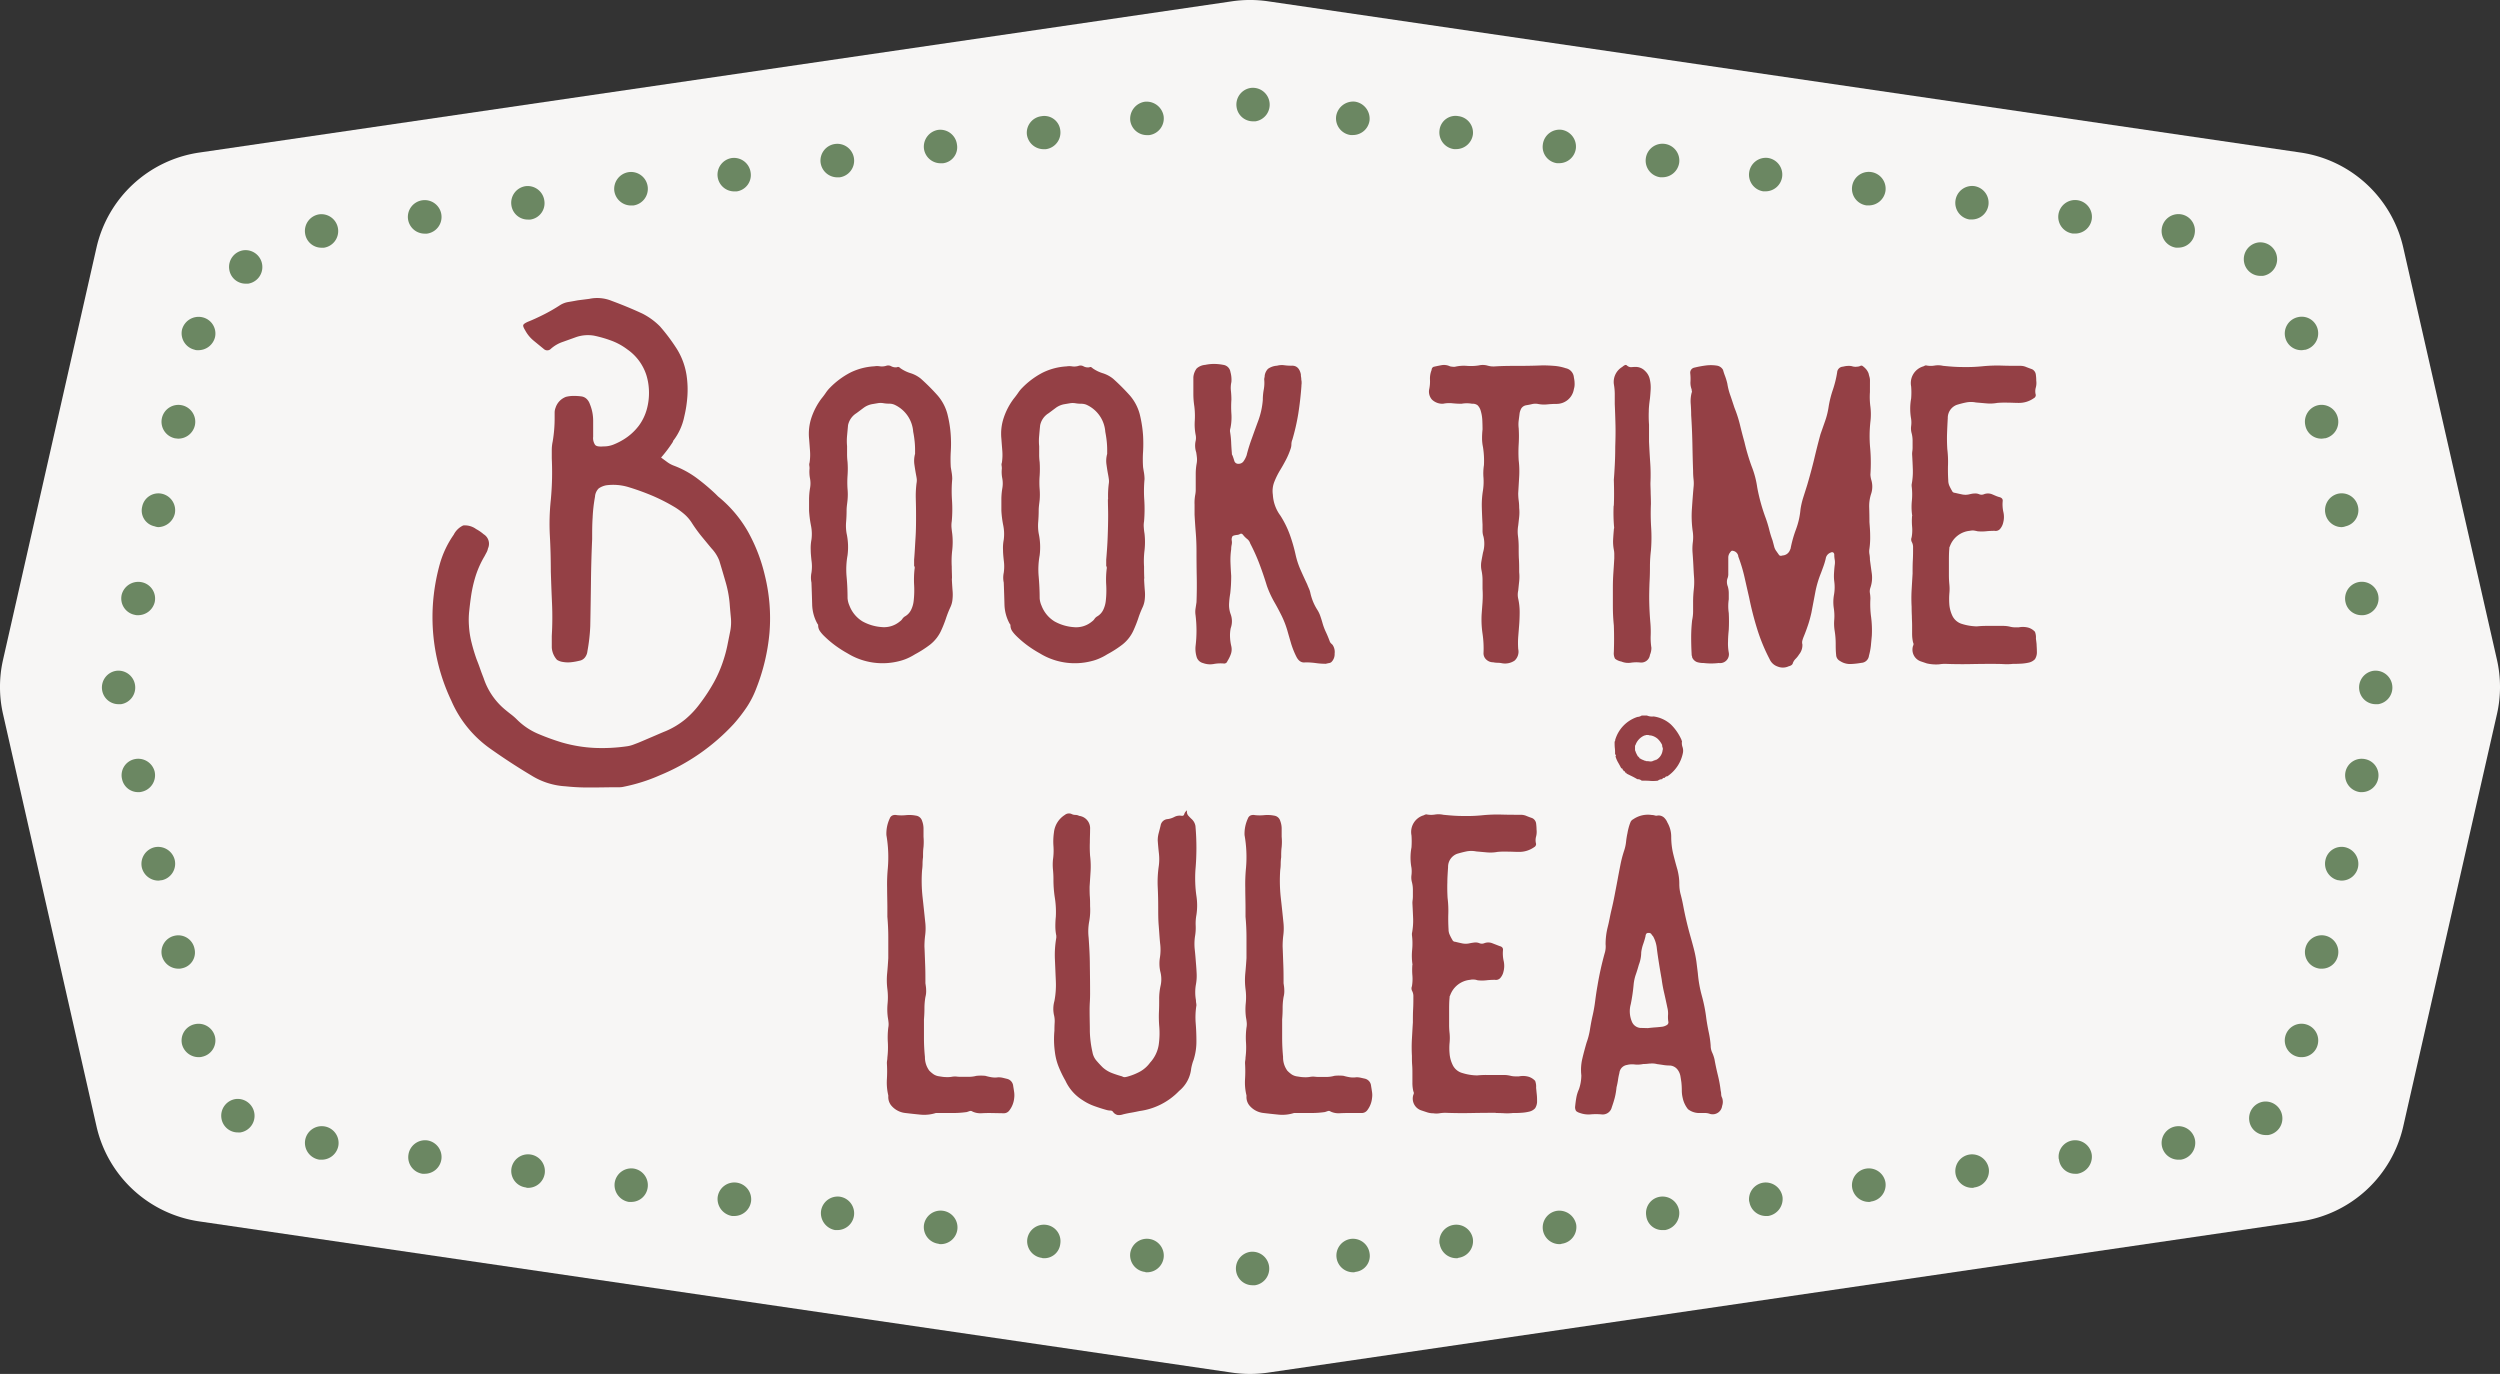 <svg xmlns="http://www.w3.org/2000/svg" width="62.167" height="34.165" viewBox="0 0 62.167 34.165"><rect x="0" y="0" width="62.167" height="34.165" fill="#333333" stroke="none"/><g id="Layer_2" data-name="Layer 2"><g id="Lager_1" data-name="Lager 1"><path d="M30.638.032,4.96,3.793A3.077,3.077,0,0,0,2.4,6.155L.077,16.4a3.049,3.049,0,0,0,0,1.364L2.4,28.01A3.077,3.077,0,0,0,4.96,30.373l25.678,3.76a3.093,3.093,0,0,0,.891,0l25.677-3.76a3.077,3.077,0,0,0,2.555-2.363L62.09,17.764a3.049,3.049,0,0,0,0-1.364L59.761,6.155a3.077,3.077,0,0,0-2.555-2.362L31.529.032A3.093,3.093,0,0,0,30.638.032Z" fill="#f7f6f5"></path><path d="M3.346,15.288a.415.415,0,0,1-.32-.5h0a.426.426,0,0,1,.5-.31h0a.415.415,0,0,1,.32.5h0a.426.426,0,0,1-.41.32h0A.277.277,0,0,1,3.346,15.288Zm.5-2.2a.4.4,0,0,1-.31-.49h0a.41.41,0,0,1,.49-.32h0a.42.42,0,0,1,.32.5h0a.436.436,0,0,1-.41.33h0A.292.292,0,0,1,3.846,13.088Zm.5-2.19a.42.42,0,0,1-.32-.5h0a.42.42,0,0,1,.5-.32h0a.42.42,0,0,1,.32.5h0a.425.425,0,0,1-.41.33h0C4.406,10.908,4.376,10.9,4.346,10.9Zm.5-2.2a.42.42,0,0,1-.32-.5h0a.426.426,0,0,1,.5-.31h0a.415.415,0,0,1,.32.5h0a.426.426,0,0,1-.41.32h0A.277.277,0,0,1,4.846,8.7Z" fill="#6b8762"></path><path d="M4.526,25.968a.415.415,0,0,1,.32-.5h0a.421.421,0,0,1,.5.31h0a.415.415,0,0,1-.32.5h0a.277.277,0,0,1-.09.01h0A.426.426,0,0,1,4.526,25.968Zm-.5-2.2a.415.415,0,0,1,.32-.5h0a.41.41,0,0,1,.49.32h0a.4.4,0,0,1-.31.49h0a.277.277,0,0,1-.09.01h0A.426.426,0,0,1,4.026,23.768Zm-.5-2.2a.425.425,0,0,1,.32-.5h0a.425.425,0,0,1,.5.32h0a.42.42,0,0,1-.32.5h0c-.03,0-.06.01-.09.01h0A.425.425,0,0,1,3.526,21.568Zm-.49-2.19a.409.409,0,0,1,.31-.5h0a.421.421,0,0,1,.5.31h0a.42.42,0,0,1-.32.5h0a.277.277,0,0,1-.09.01h0A.407.407,0,0,1,3.036,19.378Z" fill="#6b8762"></path><path d="M28.466,31.628a.418.418,0,0,1-.36-.47h0a.418.418,0,0,1,.47-.35h0a.418.418,0,0,1,.36.47h0a.418.418,0,0,1-.41.36h0A.127.127,0,0,1,28.466,31.628Zm-2.57-.35a.418.418,0,0,1-.35-.47h0a.418.418,0,0,1,.47-.35h0a.41.41,0,0,1,.35.47h0a.4.4,0,0,1-.41.36h0A.127.127,0,0,1,25.9,31.278Zm-2.56-.35a.418.418,0,0,1-.36-.47h0a.418.418,0,0,1,.47-.35h0a.418.418,0,0,1,.36.47h0a.418.418,0,0,1-.41.36h0A.127.127,0,0,1,23.336,30.928Zm-2.57-.34a.429.429,0,0,1-.35-.47h0a.418.418,0,0,1,.47-.36h0a.418.418,0,0,1,.35.47h0a.418.418,0,0,1-.41.36h-.06Zm-2.56-.35a.429.429,0,0,1-.36-.47h0a.418.418,0,0,1,.47-.36h0a.418.418,0,0,1,.36.47h0a.421.421,0,0,1-.42.36h-.05Zm-2.57-.35a.426.426,0,0,1-.35-.48h0a.418.418,0,0,1,.47-.35h0a.418.418,0,0,1,.35.47h0a.411.411,0,0,1-.41.36h-.06Zm-2.56-.36a.414.414,0,0,1-.36-.46h0a.418.418,0,0,1,.47-.36h0a.418.418,0,0,1,.36.47h0a.418.418,0,0,1-.41.36h0A.127.127,0,0,1,13.076,29.528Zm-2.57-.34a.416.416,0,0,1-.35-.47h0a.418.418,0,0,1,.47-.36h0a.418.418,0,0,1,.35.47h0a.418.418,0,0,1-.41.36h-.06Zm-2.56-.35a.423.423,0,0,1-.36-.47h0a.418.418,0,0,1,.47-.36h0a.418.418,0,0,1,.36.47h0a.421.421,0,0,1-.42.36h-.05Z" fill="#6b8762"></path><path d="M33.236,31.278a.418.418,0,0,1,.35-.47h0a.418.418,0,0,1,.47.35h0a.4.4,0,0,1-.35.47h0a.127.127,0,0,1-.06.01h0A.418.418,0,0,1,33.236,31.278Zm2.56-.35a.418.418,0,0,1,.36-.47h0a.418.418,0,0,1,.47.35h0a.418.418,0,0,1-.36.47h0a.075.075,0,0,1-.05.01h0A.421.421,0,0,1,35.8,30.928Zm2.57-.35a.418.418,0,0,1,.36-.47h0a.429.429,0,0,1,.47.35h0a.418.418,0,0,1-.36.47h0a.127.127,0,0,1-.06.01h0A.418.418,0,0,1,38.366,30.578Zm2.57-.35a.41.41,0,0,1,.35-.47h0a.418.418,0,0,1,.47.36h0a.429.429,0,0,1-.35.47h-.06A.4.4,0,0,1,40.936,30.228Zm2.56-.35a.418.418,0,0,1,.36-.47h0a.423.423,0,0,1,.47.36h0a.429.429,0,0,1-.36.47h-.06A.418.418,0,0,1,43.5,29.878Zm2.56-.35a.418.418,0,0,1,.36-.47h0a.418.418,0,0,1,.47.35h0a.418.418,0,0,1-.36.47h0a.09.09,0,0,1-.05.01h0A.421.421,0,0,1,46.056,29.528Zm2.57-.35a.418.418,0,0,1,.36-.47h0a.423.423,0,0,1,.47.36h0a.414.414,0,0,1-.36.46h0a.127.127,0,0,1-.06.01h0A.418.418,0,0,1,48.626,29.178Zm2.57-.35a.41.41,0,0,1,.35-.47h0a.418.418,0,0,1,.47.36h0a.429.429,0,0,1-.36.47h-.05A.4.4,0,0,1,51.2,28.828Zm2.56-.35a.418.418,0,0,1,.36-.47h0a.418.418,0,0,1,.47.36h0a.423.423,0,0,1-.36.47h-.06A.418.418,0,0,1,53.756,28.478Z" fill="#6b8762"></path><path d="M57.136,26.278a.416.416,0,0,1-.31-.5h0a.416.416,0,0,1,.5-.31h0a.416.416,0,0,1,.31.5h0a.407.407,0,0,1-.4.32h0A.34.34,0,0,1,57.136,26.278Zm.5-2.2a.411.411,0,0,1-.31-.49h0a.415.415,0,0,1,.5-.32h0a.416.416,0,0,1,.31.5h0a.407.407,0,0,1-.4.32h0A.308.308,0,0,1,57.636,24.078Zm.5-2.19a.421.421,0,0,1-.31-.5h0a.41.41,0,0,1,.49-.32h0a.425.425,0,0,1,.32.5h0a.416.416,0,0,1-.41.33h0C58.2,21.9,58.166,21.888,58.136,21.888Zm.5-2.2a.421.421,0,0,1-.31-.5h0a.411.411,0,0,1,.49-.31h0a.41.41,0,0,1,.32.49h0a.416.416,0,0,1-.41.33h0A.277.277,0,0,1,58.636,19.688Z" fill="#6b8762"></path><path d="M58.326,14.978a.416.416,0,0,1,.31-.5h0a.416.416,0,0,1,.5.31h0a.416.416,0,0,1-.31.5h0a.34.34,0,0,1-.1.01h0A.407.407,0,0,1,58.326,14.978Zm-.5-2.2a.421.421,0,0,1,.31-.5h0a.415.415,0,0,1,.5.32h0a.411.411,0,0,1-.31.49h0a.3.3,0,0,1-.1.02h0A.416.416,0,0,1,57.826,12.778Zm-.5-2.2a.421.421,0,0,1,.31-.5h0a.415.415,0,0,1,.5.32h0a.421.421,0,0,1-.31.5h0c-.03,0-.06.01-.1.01h0A.406.406,0,0,1,57.326,10.578Zm-.5-2.19a.416.416,0,0,1,.31-.5h0a.409.409,0,0,1,.5.31h0a.421.421,0,0,1-.31.5h0c-.03,0-.06.01-.09.01h0A.41.41,0,0,1,56.826,8.388Z" fill="#6b8762"></path><path d="M54.106,6.158a.418.418,0,0,1-.35-.47h0a.418.418,0,0,1,.47-.36h0a.41.41,0,0,1,.35.47h0a.411.411,0,0,1-.41.36h-.06Zm-2.56-.35a.418.418,0,0,1-.36-.47h0a.418.418,0,0,1,.47-.36h0a.418.418,0,0,1,.36.47h0a.418.418,0,0,1-.41.36h-.06Zm-2.57-.35a.418.418,0,0,1-.35-.47h0a.418.418,0,0,1,.47-.36h0a.418.418,0,0,1,.35.47h0a.418.418,0,0,1-.41.36h-.06Zm-2.56-.35a.418.418,0,0,1-.36-.47h0a.418.418,0,0,1,.47-.36h0a.418.418,0,0,1,.36.47h0a.421.421,0,0,1-.42.36h-.05Zm-2.57-.35a.418.418,0,0,1-.35-.47h0a.418.418,0,0,1,.47-.36h0a.418.418,0,0,1,.35.47h0a.418.418,0,0,1-.41.36h-.06Zm-2.56-.35a.418.418,0,0,1-.36-.47h0a.418.418,0,0,1,.47-.36h0a.418.418,0,0,1,.36.47h0a.421.421,0,0,1-.42.36h-.05Zm-2.57-.35a.41.41,0,0,1-.35-.47h0a.418.418,0,0,1,.47-.36h0a.423.423,0,0,1,.35.47h0a.418.418,0,0,1-.41.36h-.06Zm-2.56-.35a.418.418,0,0,1-.36-.47h0a.4.4,0,0,1,.47-.35h0a.414.414,0,0,1,.36.46h0a.421.421,0,0,1-.42.36h-.05Zm-2.57-.35a.418.418,0,0,1-.36-.47h0a.429.429,0,0,1,.47-.36h0a.429.429,0,0,1,.36.47h0a.418.418,0,0,1-.41.36h-.06Z" fill="#6b8762"></path><path d="M7.586,5.8a.418.418,0,0,1,.35-.47h0a.418.418,0,0,1,.47.36h0a.418.418,0,0,1-.35.47H8A.411.411,0,0,1,7.586,5.8Zm2.56-.35a.418.418,0,0,1,.36-.47h0a.418.418,0,0,1,.47.36h0a.418.418,0,0,1-.36.47h-.06A.418.418,0,0,1,10.146,5.448Zm2.57-.35a.418.418,0,0,1,.35-.47h0a.418.418,0,0,1,.47.36h0a.41.41,0,0,1-.35.47h-.06A.411.411,0,0,1,12.716,5.1Zm2.56-.35a.423.423,0,0,1,.36-.47h0a.418.418,0,0,1,.47.36h0a.418.418,0,0,1-.36.47H15.7A.421.421,0,0,1,15.276,4.748Zm2.57-.35a.418.418,0,0,1,.35-.47h0a.418.418,0,0,1,.47.36h0a.41.41,0,0,1-.35.47h-.06A.418.418,0,0,1,17.846,4.4Zm2.56-.35a.418.418,0,0,1,.36-.47h0a.418.418,0,0,1,.47.36h0a.418.418,0,0,1-.36.47h-.05A.421.421,0,0,1,20.406,4.048Zm2.57-.35a.423.423,0,0,1,.35-.47h0a.418.418,0,0,1,.47.36h0a.4.4,0,0,1-.35.47h-.06A.418.418,0,0,1,22.976,3.7Zm2.56-.35a.414.414,0,0,1,.36-.46h0a.4.4,0,0,1,.47.35h0a.418.418,0,0,1-.36.47h-.05A.421.421,0,0,1,25.536,3.348ZM28.106,3a.429.429,0,0,1,.36-.47h0a.429.429,0,0,1,.47.36h0a.418.418,0,0,1-.36.47h-.06A.418.418,0,0,1,28.106,3Z" fill="#6b8762"></path><path d="M30.737,31.6a.419.419,0,0,1,.35-.47h0a.419.419,0,0,1,.471.36h0a.418.418,0,0,1-.35.47h-.06A.412.412,0,0,1,30.737,31.6Z" fill="#6b8762"></path><path d="M55.932,27.865a.418.418,0,0,1,.35-.47h0a.418.418,0,0,1,.47.36h0a.418.418,0,0,1-.35.47h-.06A.411.411,0,0,1,55.932,27.865Z" fill="#6b8762"></path><path d="M58.667,17.151a.418.418,0,0,1,.35-.47h0a.418.418,0,0,1,.47.36h0a.417.417,0,0,1-.35.47h-.06A.411.411,0,0,1,58.667,17.151Z" fill="#6b8762"></path><path d="M55.8,6.5a.419.419,0,0,1,.351-.47h0a.418.418,0,0,1,.47.361h0a.417.417,0,0,1-.35.469h-.06A.412.412,0,0,1,55.8,6.5Z" fill="#6b8762"></path><path d="M30.749,2.657a.418.418,0,0,1,.35-.47h0a.418.418,0,0,1,.47.36h0a.418.418,0,0,1-.35.47h-.06A.411.411,0,0,1,30.749,2.657Z" fill="#6b8762"></path><path d="M5.7,6.694a.418.418,0,0,1,.35-.47h0a.418.418,0,0,1,.47.36h0a.418.418,0,0,1-.35.47H6.11A.411.411,0,0,1,5.7,6.694Z" fill="#6b8762"></path><path d="M2.538,17.151a.419.419,0,0,1,.351-.47h0a.418.418,0,0,1,.47.36h0a.418.418,0,0,1-.35.47h-.06A.412.412,0,0,1,2.538,17.151Z" fill="#6b8762"></path><path d="M5.505,27.8a.419.419,0,0,1,.351-.47h0a.419.419,0,0,1,.47.36h0a.418.418,0,0,1-.35.47h-.06A.412.412,0,0,1,5.505,27.8Z" fill="#6b8762"></path><g><path d="M41.191,18.892c-.016,0-.024,0-.024.011h-.012a.035.035,0,0,0-.024.012.048.048,0,0,0-.035.012.164.164,0,0,1-.077.006.54.54,0,0,0-.077-.006H40.93a.046.046,0,0,0-.035-.012.527.527,0,0,0-.053-.023.332.332,0,0,1-.065-.036h-.012v-.012a.011.011,0,0,0-.012-.012c0-.007,0-.011-.012-.011a.011.011,0,0,0-.012-.012.939.939,0,0,1-.059-.119c0-.015,0-.023-.012-.023v-.13a.011.011,0,0,0,.012-.012.4.4,0,0,1,.225-.237.051.051,0,0,0,.035-.011h.06a.141.141,0,0,0,.059.011.371.371,0,0,1,.171.083.524.524,0,0,1,.112.154v.012a.143.143,0,0,0,.012.053.091.091,0,0,1,0,.065.314.314,0,0,1-.153.237m.626-.474v-.011a1.238,1.238,0,0,0-.266-.391.807.807,0,0,0-.431-.2.33.33,0,0,1-.166-.023h-.13a.217.217,0,0,1-.107.035.854.854,0,0,0-.555.58c.008.008,0,.019-.012.035,0,.055,0,.109.006.16s.006.1.006.159c.023,0,.027.016.011.048a.681.681,0,0,0,.066.154c.027.047.053.094.076.141a.032.032,0,0,1,.036.036.038.038,0,0,1,.024.035h.011q.024,0,.024.036h.012c.016,0,.023.008.023.024l.142.07c.048.024.091.048.13.071a.144.144,0,0,1,.107.036h.035c.063,0,.125,0,.184.006a.944.944,0,0,0,.183-.006.157.157,0,0,1,.095-.036h.011a.056.056,0,0,1,.06-.035H41.4a.055.055,0,0,1,.06-.036.913.913,0,0,0,.39-.591.288.288,0,0,0-.012-.142.287.287,0,0,1-.012-.142Zm-.993,7.144a.25.25,0,0,1-.248-.166.663.663,0,0,1-.024-.426,4.336,4.336,0,0,0,.071-.485,1.073,1.073,0,0,1,.053-.248c.028-.079.053-.161.077-.248a.863.863,0,0,0,.059-.308.985.985,0,0,1,.047-.2q.036-.1.06-.2a.134.134,0,0,1,.017-.059A.066.066,0,0,1,41,23.2a.068.068,0,0,1,.065.03.272.272,0,0,0,.042.053.783.783,0,0,1,.094.308q.024.189.054.372c.019.122.041.251.065.385a3.379,3.379,0,0,0,.065.354c.027.119.053.237.077.355a.587.587,0,0,1,.017.178.76.76,0,0,0,.006.165.078.078,0,0,1-.035.089.314.314,0,0,1-.107.041q-.095.012-.183.018t-.183.018Zm.2.887a.478.478,0,0,1,.183.012c.056.007.109.015.16.023a1.038,1.038,0,0,0,.16.012.262.262,0,0,1,.2.118.381.381,0,0,1,.059.142c.008.047.016.1.024.154a1.819,1.819,0,0,1,.011.2.814.814,0,0,0,.024.2.663.663,0,0,0,.13.272.452.452,0,0,0,.26.095H42.4a.345.345,0,0,1,.124.023.237.237,0,0,0,.3-.2.3.3,0,0,0,0-.2.2.2,0,0,1-.024-.088.358.358,0,0,0-.012-.089,3.053,3.053,0,0,0-.071-.39c-.031-.127-.059-.257-.083-.391a.879.879,0,0,0-.059-.171A.416.416,0,0,1,42.539,26a2.379,2.379,0,0,0-.048-.331c-.023-.11-.043-.221-.059-.331a3.858,3.858,0,0,0-.112-.574,3.087,3.087,0,0,1-.1-.561l-.035-.284a2.875,2.875,0,0,0-.065-.325c-.028-.107-.057-.215-.089-.326q-.106-.378-.177-.757c-.016-.086-.036-.173-.059-.26a1.009,1.009,0,0,1-.036-.272,1.231,1.231,0,0,0-.012-.177,1.545,1.545,0,0,0-.035-.178c-.039-.134-.075-.268-.107-.4a1.831,1.831,0,0,1-.047-.414.7.7,0,0,0-.094-.354.359.359,0,0,0-.089-.13.214.214,0,0,0-.148-.048.126.126,0,0,1-.077,0,.273.273,0,0,0-.077-.012.644.644,0,0,0-.461.107.142.142,0,0,0-.071.083,1.06,1.06,0,0,0-.041.124,1.357,1.357,0,0,0-.03.136,1.923,1.923,0,0,0-.035.219,1.011,1.011,0,0,1-.048.218,2.859,2.859,0,0,0-.094.361c-.024.122-.048.247-.071.373s-.048.25-.071.372-.051.251-.083.385-.053.27-.089.408a1.743,1.743,0,0,0-.053.431.556.556,0,0,1-.024.225,7.7,7.7,0,0,0-.177.8c-.024.134-.043.264-.059.39a3.634,3.634,0,0,1-.071.391c-.024.11-.043.217-.059.319a1.769,1.769,0,0,1-.083.319c-.039.134-.075.268-.106.4a1.194,1.194,0,0,0-.024.414,1.09,1.09,0,0,1-.059.343.88.88,0,0,0-.065.207q-.018.1-.03.219a.183.183,0,0,0,.024.118.256.256,0,0,0,.094.048.624.624,0,0,0,.267.035,1.477,1.477,0,0,1,.266,0,.232.232,0,0,0,.26-.177c.031-.087.057-.17.077-.249a1.711,1.711,0,0,0,.041-.248,1.74,1.74,0,0,0,.036-.177,1.466,1.466,0,0,1,.035-.178.223.223,0,0,1,.189-.2.508.508,0,0,1,.19-.012.679.679,0,0,0,.212-.011,1.2,1.2,0,0,0,.16-.012m-3.825,1.23q.106,0,.213.006a1.264,1.264,0,0,0,.213-.006c.071,0,.142,0,.212-.006a1.08,1.08,0,0,0,.2-.03.281.281,0,0,0,.141-.083.323.323,0,0,0,.048-.153c0-.063,0-.123-.006-.178s-.011-.114-.018-.177a.4.4,0,0,0-.024-.172.372.372,0,0,0-.153-.1.509.509,0,0,0-.249-.012h-.1a.516.516,0,0,1-.1-.012.74.74,0,0,0-.183-.023h-.426a2.253,2.253,0,0,0-.23.011,1.282,1.282,0,0,1-.367-.059.375.375,0,0,1-.248-.213.768.768,0,0,1-.071-.266,1.434,1.434,0,0,1,0-.278,1.262,1.262,0,0,0,0-.23,1.83,1.83,0,0,1-.012-.219v-.337c0-.114,0-.227.012-.337a.065.065,0,0,1,.012-.047.585.585,0,0,1,.5-.391.3.3,0,0,1,.1-.006c.027,0,.056.01.088.018a.948.948,0,0,0,.213,0,1.9,1.9,0,0,1,.213-.012.145.145,0,0,0,.136-.047.35.35,0,0,0,.077-.154.556.556,0,0,0,.006-.266.861.861,0,0,1-.018-.266c.007-.055-.02-.091-.083-.106l-.183-.071a.273.273,0,0,0-.2,0,.16.16,0,0,1-.118,0,.25.25,0,0,0-.119-.018,1.158,1.158,0,0,0-.118.018.437.437,0,0,1-.183.006q-.088-.018-.183-.042a.075.075,0,0,1-.071-.047,1.123,1.123,0,0,1-.065-.124.31.31,0,0,1-.03-.136c-.008-.134-.01-.265-.006-.391a2.594,2.594,0,0,0-.018-.39q-.012-.2-.006-.384c0-.123.01-.251.018-.385a.346.346,0,0,1,.225-.331c.078-.023.155-.043.231-.059a.615.615,0,0,1,.242,0l.266.024a.985.985,0,0,0,.266-.012,1.954,1.954,0,0,1,.266-.006c.09,0,.179.006.266.006a.643.643,0,0,0,.379-.118.086.086,0,0,0,.047-.083.336.336,0,0,1,0-.178.47.47,0,0,0,.012-.177,1.192,1.192,0,0,0-.012-.16.175.175,0,0,0-.095-.124c-.047-.016-.094-.033-.141-.053a.366.366,0,0,0-.142-.03c-.159,0-.318,0-.479-.005a3.794,3.794,0,0,0-.479.017,3.889,3.889,0,0,1-.485.018c-.166,0-.327-.014-.485-.03a.566.566,0,0,0-.213-.005.587.587,0,0,1-.213-.006.184.184,0,0,0-.059.023.432.432,0,0,0-.307.5,2.088,2.088,0,0,1,0,.3,1.356,1.356,0,0,0,0,.508.756.756,0,0,1,0,.178.433.433,0,0,0,.011.177.773.773,0,0,1,.024.177v.178a.794.794,0,0,1-.006.088.552.552,0,0,0-.006.077c.007.134.013.262.018.385a1.688,1.688,0,0,1-.03.372v.036a1.667,1.667,0,0,1,.006.366,1.505,1.505,0,0,0,.006.355q.011.012,0,.012a1.613,1.613,0,0,0,0,.278,1.071,1.071,0,0,1-.012.266.136.136,0,0,0,.006.118.276.276,0,0,1,.03.119c0,.11,0,.22-.006.331s-.006.22-.006.331c-.009.134-.016.27-.024.408a3.678,3.678,0,0,0,0,.42c0,.078,0,.155.006.23s.006.152.006.231v.213a.91.91,0,0,0,.024.213.08.08,0,0,1,0,.082.309.309,0,0,0,.2.391l.142.047a.474.474,0,0,0,.154.024.49.49,0,0,0,.153,0,.926.926,0,0,1,.154-.012c.2.008.411.01.621.006s.415-.006.621-.006Zm-3.347,0A.173.173,0,0,0,34,27.608a.592.592,0,0,0,.118-.3.5.5,0,0,0,0-.154q-.012-.082-.024-.153a.2.2,0,0,0-.153-.178l-.107-.024a.486.486,0,0,0-.106-.011.536.536,0,0,1-.16,0,1.337,1.337,0,0,1-.16-.036,1.048,1.048,0,0,0-.224,0A.75.75,0,0,1,33,26.78h-.183c-.039,0-.081,0-.124-.006a.422.422,0,0,0-.124.006.681.681,0,0,1-.154.006c-.047,0-.1-.01-.154-.018a.341.341,0,0,1-.136-.047.746.746,0,0,1-.112-.095.556.556,0,0,1-.107-.343c-.015-.158-.023-.313-.023-.467v-.467c.008-.095.012-.187.012-.278a1.664,1.664,0,0,1,.023-.278.555.555,0,0,0,.018-.177c0-.056-.01-.111-.018-.166,0-.158,0-.309-.006-.455s-.01-.3-.017-.456a2.239,2.239,0,0,1,.017-.283,1.35,1.35,0,0,0,.006-.284q-.034-.344-.071-.668a3.912,3.912,0,0,1-.012-.669,1.1,1.1,0,0,0,.012-.159,1.108,1.108,0,0,1,.012-.16c0-.087,0-.171.012-.254a1.358,1.358,0,0,0,0-.255v-.2a.543.543,0,0,0-.036-.195.182.182,0,0,0-.153-.13.847.847,0,0,0-.243-.012,1.1,1.1,0,0,1-.23,0,.191.191,0,0,0-.107.006.13.13,0,0,0-.071.077.9.9,0,0,0-.083.414,3.12,3.12,0,0,1,.036.816,4.2,4.2,0,0,0-.018.5c0,.169.006.337.006.5v.213c.016.174.024.345.024.515v.514q-.012.2-.03.384a1.78,1.78,0,0,0,.006.385,1.505,1.505,0,0,1,.006.355,1.5,1.5,0,0,0,.006.354,1.174,1.174,0,0,1,.018.125.426.426,0,0,1-.006.124,1.94,1.94,0,0,0-.012.372,1.95,1.95,0,0,1-.012.373.434.434,0,0,1-.006.071.417.417,0,0,0-.006.071,3.27,3.27,0,0,1,0,.4,1.342,1.342,0,0,0,.036.4v.024a.329.329,0,0,0,.071.224.528.528,0,0,0,.355.19c.126.015.252.029.378.041a.96.96,0,0,0,.378-.041h.438a2.3,2.3,0,0,0,.331-.024l.071-.024a.077.077,0,0,1,.071.012.466.466,0,0,0,.219.042q.113-.006.207-.006Zm-4.4-7.433c-.008.035-.033.049-.072.041a.284.284,0,0,0-.174.03.505.505,0,0,1-.162.053.19.19,0,0,0-.18.165c-.016.064-.031.125-.047.184a.7.7,0,0,0-.024.183c.008.11.018.219.03.325a1.274,1.274,0,0,1-.006.326,2.731,2.731,0,0,0-.024.508c.008.166.012.335.012.509,0,.149,0,.3.012.443s.02.294.035.444a1.243,1.243,0,0,1-.006.366.917.917,0,0,0,.018.367.742.742,0,0,1,0,.325,1.477,1.477,0,0,0-.035.325c0,.111,0,.221-.006.331a3.066,3.066,0,0,0,.006.332,2.053,2.053,0,0,1-.012.484.849.849,0,0,1-.213.438.79.79,0,0,1-.242.219,1.437,1.437,0,0,1-.3.124.434.434,0,0,1-.077.018.106.106,0,0,1-.077-.018c-.087-.024-.171-.051-.254-.083a.737.737,0,0,1-.231-.142q-.082-.082-.153-.165a.436.436,0,0,1-.1-.213,2.63,2.63,0,0,1-.065-.515c0-.169-.006-.345-.006-.526q0-.106.006-.207t.006-.207q0-.342-.006-.692c0-.232-.014-.467-.03-.7a1.342,1.342,0,0,1,.012-.391,1.575,1.575,0,0,0,.024-.39c0-.079,0-.158-.006-.236s-.006-.162-.006-.249l.024-.378a2.141,2.141,0,0,0-.012-.39,3.066,3.066,0,0,1-.006-.332c0-.11.006-.22.006-.331a.31.31,0,0,0-.272-.331.209.209,0,0,0-.095-.024.2.2,0,0,1-.094-.023.161.161,0,0,0-.166.023.586.586,0,0,0-.272.438,1.575,1.575,0,0,0-.012.337,1.575,1.575,0,0,1-.012.337,1.283,1.283,0,0,0,0,.248,2.473,2.473,0,0,1,.012.249,2.907,2.907,0,0,0,.036.461,2.274,2.274,0,0,1,.023.461,2.351,2.351,0,0,0-.012.237,1.174,1.174,0,0,0,.024.236v.048a2.509,2.509,0,0,0-.035.538c.008.177.015.357.023.538a2.138,2.138,0,0,1-.035.5.72.72,0,0,0-.012.343.634.634,0,0,1,.018.195q-.006.1-.006.2a2.311,2.311,0,0,0,.012.532,1.468,1.468,0,0,0,.094.367,2.783,2.783,0,0,0,.167.343,1.121,1.121,0,0,0,.427.485,1.3,1.3,0,0,0,.291.147c.1.036.2.069.314.1a.364.364,0,0,0,.089.012.075.075,0,0,1,.065.035.192.192,0,0,0,.119.077.316.316,0,0,0,.131-.018c.063-.015.128-.029.2-.041s.136-.026.207-.041a1.67,1.67,0,0,0,.985-.5.83.83,0,0,0,.3-.556,1.057,1.057,0,0,1,.024-.106.823.823,0,0,1,.035-.107,1.5,1.5,0,0,0,.071-.473c0-.15-.006-.3-.018-.443a1.9,1.9,0,0,1,.018-.444.366.366,0,0,0-.006-.059.425.425,0,0,1-.006-.071,1.111,1.111,0,0,1,0-.39,1.179,1.179,0,0,0,.018-.266q-.006-.136-.018-.267c-.008-.11-.017-.22-.029-.331a1.311,1.311,0,0,1,.006-.331,1.236,1.236,0,0,0,.017-.266,1.175,1.175,0,0,1,.018-.266,1.563,1.563,0,0,0,0-.473,3.062,3.062,0,0,1-.029-.325,3.241,3.241,0,0,1,.005-.326c.016-.181.024-.362.024-.544s-.008-.362-.024-.544a.3.3,0,0,0-.1-.177,1.136,1.136,0,0,1-.085-.089.153.153,0,0,1-.023-.124.18.18,0,0,0-.072.1m-4.5,7.433a.17.17,0,0,0,.153-.071.593.593,0,0,0,.119-.3.566.566,0,0,0,0-.154q-.012-.082-.024-.153a.2.2,0,0,0-.154-.178L24.93,26.8a.5.5,0,0,0-.107-.011.53.53,0,0,1-.159,0,1.255,1.255,0,0,1-.16-.036,1.057,1.057,0,0,0-.225,0,.742.742,0,0,1-.183.024h-.183c-.04,0-.081,0-.125-.006a.426.426,0,0,0-.124.006.67.67,0,0,1-.153.006c-.048,0-.1-.01-.154-.018a.335.335,0,0,1-.136-.047.749.749,0,0,1-.113-.095A.562.562,0,0,1,23,26.283a4.624,4.624,0,0,1-.024-.467v-.467c.008-.095.012-.187.012-.278a1.667,1.667,0,0,1,.024-.278.555.555,0,0,0,.018-.177c0-.056-.01-.111-.018-.166,0-.158,0-.309-.006-.455s-.01-.3-.018-.456a2.24,2.24,0,0,1,.018-.283,1.35,1.35,0,0,0,.006-.284c-.024-.229-.047-.452-.071-.668a3.718,3.718,0,0,1-.012-.669,1.1,1.1,0,0,0,.012-.159,1.108,1.108,0,0,1,.012-.16c0-.087,0-.171.012-.254a1.551,1.551,0,0,0,0-.255v-.2a.543.543,0,0,0-.036-.195.184.184,0,0,0-.154-.13.839.839,0,0,0-.242-.012,1.115,1.115,0,0,1-.231,0,.187.187,0,0,0-.106.006.127.127,0,0,0-.071.077.885.885,0,0,0-.083.414,3.209,3.209,0,0,1,.036.816,4.2,4.2,0,0,0-.018.5c0,.169.006.337.006.5v.213c.015.174.023.345.023.515v.514c-.008.134-.017.262-.029.384a1.78,1.78,0,0,0,.006.385,1.62,1.62,0,0,1,.006.355,1.5,1.5,0,0,0,.006.354c.007.04.013.081.017.125a.426.426,0,0,1-.006.124,2.023,2.023,0,0,0-.011.372,2.128,2.128,0,0,1-.012.373.434.434,0,0,1-.006.071.417.417,0,0,0-.006.071,3.27,3.27,0,0,1,0,.4,1.375,1.375,0,0,0,.035.4v.024a.334.334,0,0,0,.071.224.53.53,0,0,0,.355.19c.126.015.252.029.379.041a.96.96,0,0,0,.378-.041h.438a2.314,2.314,0,0,0,.331-.024l.071-.024a.078.078,0,0,1,.071.012.464.464,0,0,0,.218.042q.113-.006.207-.006Z" fill="#944045"></path><path d="M49.623,16.509q.107,0,.213.006a1.252,1.252,0,0,0,.212-.006q.106,0,.213-.006a1.144,1.144,0,0,0,.2-.029.3.3,0,0,0,.142-.083.321.321,0,0,0,.048-.154q0-.095-.006-.177c0-.055-.01-.115-.018-.178a.394.394,0,0,0-.024-.171.363.363,0,0,0-.153-.1A.523.523,0,0,0,50.2,15.6h-.1a.525.525,0,0,1-.1-.012.742.742,0,0,0-.183-.024h-.426a2.293,2.293,0,0,0-.231.012,1.323,1.323,0,0,1-.366-.059.386.386,0,0,1-.249-.213.828.828,0,0,1-.071-.266,1.843,1.843,0,0,1,0-.278,1.115,1.115,0,0,0,0-.231c-.007-.075-.011-.148-.011-.219v-.337c0-.114,0-.226.011-.337a.068.068,0,0,1,.012-.047.586.586,0,0,1,.5-.39.3.3,0,0,1,.1-.006.862.862,0,0,1,.088.018,1.083,1.083,0,0,0,.213,0A1.9,1.9,0,0,1,49.6,13.2a.143.143,0,0,0,.136-.048A.356.356,0,0,0,49.812,13a.544.544,0,0,0,.006-.266.868.868,0,0,1-.018-.267c.008-.055-.02-.09-.083-.106s-.124-.047-.183-.071a.273.273,0,0,0-.2,0,.151.151,0,0,1-.118,0,.248.248,0,0,0-.119-.018c-.039,0-.079.01-.118.018a.406.406,0,0,1-.183.006c-.059-.012-.121-.026-.184-.041a.077.077,0,0,1-.071-.048c-.023-.039-.045-.081-.065-.124a.336.336,0,0,1-.029-.136q-.012-.2-.006-.39a2.594,2.594,0,0,0-.018-.39c-.008-.134-.01-.263-.006-.385s.01-.25.018-.384a.346.346,0,0,1,.225-.331c.079-.024.155-.044.23-.059a.62.62,0,0,1,.243,0l.266.023a.983.983,0,0,0,.266-.012,2.341,2.341,0,0,1,.266-.006c.091,0,.179.006.266.006a.636.636,0,0,0,.379-.118.085.085,0,0,0,.047-.083.332.332,0,0,1,0-.177.433.433,0,0,0,.012-.177,1.029,1.029,0,0,0-.012-.16.171.171,0,0,0-.095-.124c-.047-.016-.094-.034-.142-.053a.359.359,0,0,0-.142-.03c-.157,0-.317,0-.479-.006a3.791,3.791,0,0,0-.478.018,4.083,4.083,0,0,1-.485.018c-.166,0-.328-.014-.485-.03a.546.546,0,0,0-.213-.006.546.546,0,0,1-.213-.006.2.2,0,0,0-.059.024.432.432,0,0,0-.308.5,1.827,1.827,0,0,1,0,.3,1.42,1.42,0,0,0,0,.509.655.655,0,0,1,0,.177.452.452,0,0,0,.012.177.735.735,0,0,1,.024.178v.177a.623.623,0,0,1-.006.089.54.54,0,0,0-.006.077q.012.2.018.384a1.7,1.7,0,0,1-.03.373v.035a1.616,1.616,0,0,1,.006.367,1.507,1.507,0,0,0,.006.355c.008.008.008.011,0,.011a1.613,1.613,0,0,0,0,.278.981.981,0,0,1-.012.266.138.138,0,0,0,.006.119.258.258,0,0,1,.03.118c0,.11,0,.221-.006.331s-.006.221-.006.331q-.012.2-.024.408a3.678,3.678,0,0,0,0,.42q0,.119.006.231c0,.075.006.152.006.23v.213a.966.966,0,0,0,.024.213.082.082,0,0,1,0,.083.308.308,0,0,0,.2.39l.142.048a1.035,1.035,0,0,0,.307.023.926.926,0,0,1,.154-.012q.307.012.621.006t.621-.006ZM46.5,9.461a.314.314,0,0,0-.012-.089c-.008-.028-.016-.057-.023-.089a.4.4,0,0,0-.059-.1.509.509,0,0,0-.083-.077.054.054,0,0,0-.065-.006.2.2,0,0,1-.077.018.281.281,0,0,1-.13-.012.364.364,0,0,0-.113-.006c-.035,0-.073.01-.112.018a.151.151,0,0,0-.142.142,2.635,2.635,0,0,1-.106.431,2.526,2.526,0,0,0-.107.432,1.882,1.882,0,0,1-.083.337l-.118.337q-.084.308-.159.627c-.052.213-.11.426-.172.638l-.095.3a1.949,1.949,0,0,0-.071.3,1.9,1.9,0,0,1-.112.5,2.937,2.937,0,0,0-.136.485l-.012.024a.208.208,0,0,1-.189.142c-.04.015-.07.01-.089-.018s-.038-.053-.053-.077a.332.332,0,0,1-.065-.13c-.012-.047-.026-.1-.041-.154a2.4,2.4,0,0,1-.083-.272c-.024-.094-.052-.185-.083-.272a4.565,4.565,0,0,1-.213-.768,2.3,2.3,0,0,0-.142-.533,5.212,5.212,0,0,1-.177-.6c-.04-.142-.077-.286-.112-.431a3.124,3.124,0,0,0-.136-.42c-.033-.1-.065-.2-.1-.3a1.584,1.584,0,0,1-.077-.3A1.61,1.61,0,0,0,42.9,9.36a1.5,1.5,0,0,1-.053-.16.208.208,0,0,0-.142-.106.966.966,0,0,0-.284-.006,2.575,2.575,0,0,0-.284.053.128.128,0,0,0-.106.142,1.256,1.256,0,0,1,.006.2.463.463,0,0,0,.029.2.109.109,0,0,0,.006.042.063.063,0,0,1-.006.041.827.827,0,0,0-.023.278c.007.091.011.183.011.278.015.229.025.459.03.692s.009.463.018.692a1.9,1.9,0,0,0,.011.213.844.844,0,0,1,0,.2c-.016.181-.029.36-.041.538a2.7,2.7,0,0,0,.018.538,1,1,0,0,1,.006.284,1.284,1.284,0,0,0-.006.284c.007.094.013.189.018.283s.009.194.017.3a1.618,1.618,0,0,1-.006.313,2.847,2.847,0,0,0-.017.314v.231a1.055,1.055,0,0,1-.024.218,3.8,3.8,0,0,0-.024.426q0,.213.012.426a.067.067,0,0,0,.006.035.1.1,0,0,1,.006.036.215.215,0,0,0,.118.118.519.519,0,0,0,.166.024,1.592,1.592,0,0,0,.378,0,.22.22,0,0,0,.249-.26,1.237,1.237,0,0,1-.018-.284c0-.095.009-.19.018-.284a4.083,4.083,0,0,0,0-.414,1.159,1.159,0,0,1,0-.343v-.16a.608.608,0,0,0-.024-.159.3.3,0,0,1-.012-.19.3.3,0,0,0,.024-.1v-.432a.2.2,0,0,1,.041-.118c.027-.039.049-.055.065-.047a.161.161,0,0,1,.142.13v.012a3.865,3.865,0,0,1,.154.508q.059.261.118.52a7.893,7.893,0,0,0,.2.781,4.49,4.49,0,0,0,.308.745.335.335,0,0,0,.2.183.338.338,0,0,0,.272-.006c.062-.015.1-.043.106-.082a.3.3,0,0,1,.071-.107.58.58,0,0,0,.083-.106.365.365,0,0,0,.083-.249.187.187,0,0,1,0-.1.825.825,0,0,1,.035-.1c.039-.094.074-.191.107-.289s.059-.2.082-.3c.031-.165.063-.331.095-.5a2.537,2.537,0,0,1,.142-.485c.024-.063.045-.122.065-.177s.037-.114.053-.177a.188.188,0,0,1,.119-.154c.047-.024.078-.012.094.035a.75.75,0,0,0,.012.142.4.4,0,0,1,0,.13c-.009.071-.014.14-.018.207a1.063,1.063,0,0,0,.006.2,1.082,1.082,0,0,1-.006.331,1.021,1.021,0,0,0-.006.331,1.27,1.27,0,0,1,.012.29,1.159,1.159,0,0,0,.012.289,2.057,2.057,0,0,1,.024.3c0,.095,0,.189.011.284a.176.176,0,0,0,.095.154.45.45,0,0,0,.266.076,1.95,1.95,0,0,0,.266-.029.2.2,0,0,0,.189-.178,1.589,1.589,0,0,0,.048-.248c.007-.079.015-.162.023-.248a2.6,2.6,0,0,0-.017-.461,2.358,2.358,0,0,1-.018-.462.86.86,0,0,0-.012-.136.269.269,0,0,1,.012-.136.763.763,0,0,0,.035-.349c-.016-.114-.032-.23-.047-.348a.759.759,0,0,0-.012-.137.388.388,0,0,1,0-.136,2.035,2.035,0,0,0,.018-.331c0-.11-.01-.22-.018-.331q0-.189-.006-.366a.993.993,0,0,1,.054-.355.575.575,0,0,0,0-.32.582.582,0,0,1-.024-.141,4.234,4.234,0,0,0-.006-.657,3.271,3.271,0,0,1,.006-.656,1.551,1.551,0,0,0,0-.373,1.817,1.817,0,0,1-.012-.36Zm-6.374,3.116a4,4,0,0,0,.011.526.106.106,0,0,1,0,.036.076.076,0,0,0-.006.035c-.008.087-.014.17-.018.248a1.075,1.075,0,0,0,.018.249.53.53,0,0,1,.011.106v.107c-.007.126-.015.248-.023.366s-.012.241-.012.367v.467a4.609,4.609,0,0,0,.024.467q.012.332,0,.663a.293.293,0,0,0,.029.165.345.345,0,0,0,.157.071.443.443,0,0,0,.234.03.909.909,0,0,1,.233-.006.218.218,0,0,0,.245-.19.438.438,0,0,0,.036-.177,1.546,1.546,0,0,1-.018-.3,2.537,2.537,0,0,0-.006-.3c-.015-.174-.025-.345-.029-.515s0-.337.006-.5c.008-.134.011-.268.011-.4a3.388,3.388,0,0,1,.024-.4,3.924,3.924,0,0,0,.006-.574,5.7,5.7,0,0,1-.006-.585q0-.13-.006-.261c0-.086-.006-.173-.006-.26a4.4,4.4,0,0,0-.006-.514c-.011-.17-.021-.341-.029-.515V10.56A2.951,2.951,0,0,1,41,10.235c0-.106.014-.215.029-.325q.012-.119.018-.231a.907.907,0,0,0-.018-.23.4.4,0,0,0-.122-.225.323.323,0,0,0-.228-.1.979.979,0,0,0-.111.006.153.153,0,0,1-.111-.041.045.045,0,0,0-.058-.006.239.239,0,0,0-.058.041.434.434,0,0,0-.21.426,1.469,1.469,0,0,1,.023.249v.248c.008.181.014.359.018.532s0,.351-.006.532q0,.237-.012.462c-.008.149-.015.268-.023.354.008.253.008.467,0,.645m-3.264,2.389c-.008.106-.016.215-.024.325a2.42,2.42,0,0,0,.024.479,2.5,2.5,0,0,1,.023.479.209.209,0,0,0,.072.16.244.244,0,0,0,.168.065.556.556,0,0,0,.108.012.549.549,0,0,1,.108.011.421.421,0,0,0,.317-.065.3.3,0,0,0,.09-.289,2.174,2.174,0,0,1,0-.3c.008-.1.016-.2.024-.3s.012-.218.012-.325a1.526,1.526,0,0,0-.036-.325.454.454,0,0,1,0-.2q.012-.119.024-.231a1.1,1.1,0,0,0,0-.23c0-.111,0-.215-.006-.314s-.006-.2-.006-.313a2.2,2.2,0,0,0-.017-.266.876.876,0,0,1,.005-.266l.024-.213a1.057,1.057,0,0,0,0-.225,1.361,1.361,0,0,0-.012-.183,1.365,1.365,0,0,1-.012-.184q.012-.2.024-.408a2.308,2.308,0,0,0-.012-.408,3.27,3.27,0,0,1,0-.4,3.27,3.27,0,0,0,0-.4.747.747,0,0,1,0-.189l.024-.189a.414.414,0,0,1,.041-.113.181.181,0,0,1,.113-.077c.047-.008.1-.017.148-.029a.368.368,0,0,1,.147-.006.788.788,0,0,0,.237.012,2.346,2.346,0,0,1,.236-.012.435.435,0,0,0,.426-.367.42.42,0,0,0,.018-.153c0-.048-.01-.1-.018-.142a.251.251,0,0,0-.2-.225,1.2,1.2,0,0,0-.29-.059c-.1-.008-.2-.012-.289-.012-.19.008-.381.012-.576.012s-.391,0-.591.012a.538.538,0,0,1-.2-.018.432.432,0,0,0-.214-.006,1.24,1.24,0,0,1-.3.012.969.969,0,0,0-.3.023.464.464,0,0,1-.119-.011.347.347,0,0,0-.207-.03c-.067.012-.132.026-.2.041A.082.082,0,0,0,35.6,9.2a.565.565,0,0,0-.041.237.937.937,0,0,1-.018.236.3.3,0,0,0,.065.261.37.37,0,0,0,.254.106h.024a.755.755,0,0,1,.231-.012,2.144,2.144,0,0,0,.23.012.71.71,0,0,1,.26,0,.205.205,0,0,1,.136.036.305.305,0,0,1,.077.13.968.968,0,0,1,.042.236q.006.119.006.237a1.95,1.95,0,0,0-.012.218,1.057,1.057,0,0,0,.023.219,2.18,2.18,0,0,1,.024.45,1.317,1.317,0,0,0-.012.307,1.436,1.436,0,0,1-.012.319,2.261,2.261,0,0,0-.029.426q.006.213.018.426V13.2a.444.444,0,0,0,.023.142.767.767,0,0,1-.012.4c-.015.079-.029.154-.041.224a.613.613,0,0,0,.006.225,1.162,1.162,0,0,1,.024.231v.219a2.517,2.517,0,0,1,0,.325m-4.5-5.434a.244.244,0,0,0-.006-.083.417.417,0,0,0-.006-.071.434.434,0,0,1-.006-.071q-.048-.225-.237-.213a1.231,1.231,0,0,1-.177-.012.458.458,0,0,0-.178.012.437.437,0,0,0-.224.077.3.3,0,0,0-.083.171.2.2,0,0,1-.006.048.184.184,0,0,0-.006.047.9.9,0,0,1-.012.254,1.428,1.428,0,0,0-.023.254,1.927,1.927,0,0,1-.107.5q-.083.225-.159.438c-.052.142-.1.288-.136.437a.608.608,0,0,1-.071.142.148.148,0,0,1-.13.071.1.1,0,0,1-.107-.077c-.016-.051-.031-.1-.047-.136a.066.066,0,0,1-.012-.047c-.008-.087-.014-.177-.018-.272a2.118,2.118,0,0,0-.029-.272.228.228,0,0,1,.011-.083,1.325,1.325,0,0,0,.024-.355,2.614,2.614,0,0,1,0-.354,2.065,2.065,0,0,0-.012-.219.668.668,0,0,1,.012-.219.7.7,0,0,0-.024-.248.208.208,0,0,0-.177-.178,1.239,1.239,0,0,0-.231-.023,1.054,1.054,0,0,0-.218.023.359.359,0,0,0-.213.089.417.417,0,0,0-.083.219v.414a1.985,1.985,0,0,0,.024.307,1.979,1.979,0,0,1,.011.367,1.373,1.373,0,0,0,.024.355.355.355,0,0,1,0,.13.537.537,0,0,0,.012.295c.008.048.014.093.018.136a.523.523,0,0,1-.006.136,1.44,1.44,0,0,0-.024.261v.39a.653.653,0,0,1-.012.13,1.122,1.122,0,0,0-.017.248c0,.079,0,.162,0,.249.008.149.018.3.03.449s.018.3.018.461q0,.32.006.633t-.006.633q-.012.082-.024.159a.536.536,0,0,0,0,.16,3.189,3.189,0,0,1,0,.781.7.7,0,0,0,.024.248.222.222,0,0,0,.165.166.5.5,0,0,0,.261.023.945.945,0,0,1,.26-.012.082.082,0,0,0,.082-.059.851.851,0,0,0,.089-.183.355.355,0,0,0,.006-.2,1.2,1.2,0,0,1-.029-.213.928.928,0,0,1,.017-.225.505.505,0,0,0,0-.343.674.674,0,0,1-.041-.26,2.089,2.089,0,0,1,.029-.26q.012-.107.018-.213t.006-.225c-.008-.11-.014-.221-.018-.331a1.838,1.838,0,0,1,.018-.331.506.506,0,0,1,.012-.112.269.269,0,0,0,0-.113.166.166,0,0,1,.018-.094c.011-.016.049-.028.112-.036a.164.164,0,0,0,.077-.023c.027-.016.053-.008.077.023a.6.6,0,0,0,.1.1.226.226,0,0,1,.077.112,4.59,4.59,0,0,1,.231.515q.1.265.183.538a2.526,2.526,0,0,0,.177.39c.064.11.125.225.184.343a2.339,2.339,0,0,1,.148.378c.031.111.063.219.094.326a2.1,2.1,0,0,0,.13.325c.056.11.13.157.225.142a1.912,1.912,0,0,1,.254.017,1.78,1.78,0,0,0,.255.018c.031-.008.059-.014.082-.018a.106.106,0,0,0,.06-.029.275.275,0,0,0,.076-.207.313.313,0,0,0-.053-.219L33.1,16a.16.16,0,0,1-.03-.042c-.031-.086-.065-.167-.1-.242a1.452,1.452,0,0,1-.089-.243c-.016-.055-.034-.11-.053-.165a.739.739,0,0,0-.077-.154,1.289,1.289,0,0,1-.1-.195,1.344,1.344,0,0,1-.065-.207.521.521,0,0,0-.035-.112c-.016-.036-.032-.073-.047-.113-.056-.118-.109-.234-.16-.349a2.03,2.03,0,0,1-.124-.372,4.074,4.074,0,0,0-.148-.515,2.443,2.443,0,0,0-.231-.467.957.957,0,0,1-.189-.52.628.628,0,0,1,.035-.319,1.924,1.924,0,0,1,.154-.308c.048-.079.093-.16.136-.242a1.817,1.817,0,0,0,.113-.266.335.335,0,0,0,.023-.119.311.311,0,0,1,.024-.118,5.318,5.318,0,0,0,.148-.65q.052-.332.077-.675a.414.414,0,0,1,.006-.07M27.55,12.417c0,.126.006.256.006.39,0,.182-.005.367-.012.556s-.021.375-.036.556v.154a.091.091,0,0,1,.012.071,2.252,2.252,0,0,0-.012.4,2.349,2.349,0,0,1-.011.4.677.677,0,0,1-.065.225.378.378,0,0,1-.159.165.217.217,0,0,0-.058.059.225.225,0,0,1-.059.06.61.61,0,0,1-.458.142,1.15,1.15,0,0,1-.475-.142.785.785,0,0,1-.323-.391.534.534,0,0,1-.047-.189c0-.181-.009-.359-.024-.532a1.953,1.953,0,0,1,.024-.532,1.623,1.623,0,0,0-.024-.544,1.13,1.13,0,0,1-.012-.284c.007-.095.012-.189.012-.284s.015-.175.024-.266a1.687,1.687,0,0,0,0-.266,2.106,2.106,0,0,1,0-.337,2.706,2.706,0,0,0,0-.337,1.38,1.38,0,0,1-.012-.195v-.2a1.255,1.255,0,0,1,0-.26c.007-.086.015-.173.024-.26a.457.457,0,0,1,.21-.3l.182-.136a.51.51,0,0,1,.206-.088l.141-.024a.417.417,0,0,1,.141,0,.839.839,0,0,0,.141.012.34.34,0,0,1,.129.024.8.8,0,0,1,.47.674c.015.078.027.155.035.23s.012.148.012.219v.1a.636.636,0,0,0-.018.26c.012.087.025.173.042.26.007.039.013.075.017.106a.361.361,0,0,1,0,.107,2.355,2.355,0,0,0-.018.39m.9,1.975c-.005-.094-.006-.193-.006-.295a2.151,2.151,0,0,1,.012-.408,1.855,1.855,0,0,0,0-.408c-.009-.056-.015-.107-.018-.154a.579.579,0,0,1,.006-.154,3.57,3.57,0,0,0,.006-.526,3.212,3.212,0,0,1,.006-.527,1.091,1.091,0,0,0-.012-.147c-.009-.052-.017-.1-.024-.148a2.819,2.819,0,0,1,0-.39,3.642,3.642,0,0,0,0-.391,3.055,3.055,0,0,0-.071-.485,1.168,1.168,0,0,0-.26-.52,5.39,5.39,0,0,0-.414-.414.784.784,0,0,0-.254-.136.9.9,0,0,1-.255-.124c-.032-.032-.059-.04-.082-.024a.23.23,0,0,1-.142-.023.152.152,0,0,0-.13-.012.361.361,0,0,1-.154.012.423.423,0,0,0-.142,0,1.533,1.533,0,0,0-.6.159,1.982,1.982,0,0,0-.5.373.782.782,0,0,0-.106.13c-.033.047-.068.094-.107.142a1.652,1.652,0,0,0-.248.473,1.242,1.242,0,0,0-.059.52c.007.1.015.2.023.3a1.3,1.3,0,0,1-.011.3.123.123,0,0,0-.006.071.551.551,0,0,1,.006.07.822.822,0,0,0,.011.249.689.689,0,0,1,0,.248,1.664,1.664,0,0,0-.023.278V12.7a2.574,2.574,0,0,0,.047.367,1.08,1.08,0,0,1,.012.354,1.058,1.058,0,0,0-.018.255c0,.082.009.167.018.254a1.093,1.093,0,0,1,0,.313.578.578,0,0,0,0,.243c.008.205.014.388.018.55a1.049,1.049,0,0,0,.125.467l.024.035a.26.26,0,0,0,.042.154.834.834,0,0,0,.1.118,2.546,2.546,0,0,0,.276.237,2.884,2.884,0,0,0,.312.2,1.664,1.664,0,0,0,1.3.189,1.122,1.122,0,0,0,.187-.065,1.378,1.378,0,0,0,.189-.1,2.7,2.7,0,0,0,.378-.243.94.94,0,0,0,.284-.372c.039-.087.075-.178.107-.272a2.439,2.439,0,0,1,.106-.272.62.62,0,0,0,.059-.213,1.057,1.057,0,0,0,0-.225c-.008-.1-.014-.189-.017-.284m-5.677-1.975q.006.189.006.39c0,.182,0,.367-.012.556s-.02.375-.036.556v.154a.083.083,0,0,1,.012.071,2.456,2.456,0,0,0-.012.4,2.349,2.349,0,0,1-.011.4.655.655,0,0,1-.065.225.373.373,0,0,1-.159.165.217.217,0,0,0-.058.059.225.225,0,0,1-.059.06.61.61,0,0,1-.458.142,1.15,1.15,0,0,1-.475-.142.785.785,0,0,1-.323-.391.557.557,0,0,1-.047-.189c0-.181-.008-.359-.024-.532a1.993,1.993,0,0,1,.024-.532,1.6,1.6,0,0,0-.024-.544,1.13,1.13,0,0,1-.012-.284c.008-.095.012-.189.012-.284s.016-.175.024-.266a1.477,1.477,0,0,0,0-.266,2.369,2.369,0,0,1,0-.337,2.369,2.369,0,0,0,0-.337,1.547,1.547,0,0,1-.012-.195v-.2a1.411,1.411,0,0,1,0-.26l.024-.26a.464.464,0,0,1,.21-.3l.182-.136a.516.516,0,0,1,.206-.088l.141-.024a.417.417,0,0,1,.141,0,.839.839,0,0,0,.141.012.337.337,0,0,1,.129.024.8.8,0,0,1,.47.674c.016.078.027.155.035.23a2.065,2.065,0,0,1,.012.219v.1a.654.654,0,0,0-.018.26c.012.087.026.173.042.26.008.039.014.075.018.106a.4.4,0,0,1-.006.107,2.594,2.594,0,0,0-.018.39m.9,1.975c0-.094-.006-.193-.006-.295a2.331,2.331,0,0,1,.012-.408,1.855,1.855,0,0,0,0-.408c-.008-.056-.014-.107-.018-.154a.677.677,0,0,1,.006-.154,3.315,3.315,0,0,0,.006-.526,3.327,3.327,0,0,1,.006-.527.949.949,0,0,0-.012-.147c-.008-.052-.016-.1-.024-.148a3.171,3.171,0,0,1,0-.39,3.187,3.187,0,0,0,0-.391,2.841,2.841,0,0,0-.071-.485,1.158,1.158,0,0,0-.26-.52,5.053,5.053,0,0,0-.414-.414.774.774,0,0,0-.254-.136.894.894,0,0,1-.254-.124c-.032-.032-.06-.04-.083-.024a.23.23,0,0,1-.142-.023.152.152,0,0,0-.13-.012.36.36,0,0,1-.154.012.423.423,0,0,0-.142,0,1.533,1.533,0,0,0-.6.159,2,2,0,0,0-.5.373.835.835,0,0,0-.106.13c-.032.047-.067.094-.107.142a1.7,1.7,0,0,0-.248.473,1.275,1.275,0,0,0-.059.52c.008.1.016.2.023.3a1.3,1.3,0,0,1-.011.3.143.143,0,0,0-.006.071.414.414,0,0,1,.006.07.892.892,0,0,0,.011.249.646.646,0,0,1,0,.248,1.777,1.777,0,0,0-.023.278V12.7a2.726,2.726,0,0,0,.047.367,1.054,1.054,0,0,1,.012.354,1.111,1.111,0,0,0-.018.255c0,.082.01.167.018.254a1.026,1.026,0,0,1,0,.313.614.614,0,0,0,0,.243c.008.205.014.388.018.55a1.037,1.037,0,0,0,.126.467l.023.035a.253.253,0,0,0,.043.154.765.765,0,0,0,.1.118,2.546,2.546,0,0,0,.276.237,2.884,2.884,0,0,0,.312.2,1.665,1.665,0,0,0,1.3.189,1.165,1.165,0,0,0,.188-.065,1.428,1.428,0,0,0,.188-.1,2.714,2.714,0,0,0,.379-.243.947.947,0,0,0,.283-.372,2.847,2.847,0,0,0,.107-.272,2.651,2.651,0,0,1,.106-.272.579.579,0,0,0,.059-.213,1.057,1.057,0,0,0,0-.225c-.007-.1-.013-.189-.017-.284m-6.937-3.418a1.458,1.458,0,0,0,.284-.615,3.04,3.04,0,0,0,.077-.5,2.429,2.429,0,0,0-.018-.509,1.732,1.732,0,0,0-.242-.668,4.638,4.638,0,0,0-.42-.562,1.693,1.693,0,0,0-.437-.319q-.356-.166-.769-.319a.951.951,0,0,0-.556-.048l-.284.036c-.079.015-.156.029-.23.041a.557.557,0,0,0-.207.077c-.134.087-.267.164-.4.231s-.262.128-.4.183c-.071.031-.11.059-.118.083s.008.067.047.13a.856.856,0,0,0,.213.26l.26.213a.124.124,0,0,0,.166-.012A.859.859,0,0,1,14,8.5l.331-.119a.91.91,0,0,1,.437-.035,2.992,2.992,0,0,1,.432.124,1.548,1.548,0,0,1,.4.219,1.24,1.24,0,0,1,.473.638,1.489,1.489,0,0,1,.065.408,1.528,1.528,0,0,1-.053.438,1.241,1.241,0,0,1-.2.414,1.376,1.376,0,0,1-.39.349,1.633,1.633,0,0,1-.237.118.655.655,0,0,1-.248.047c-.111.008-.182,0-.213-.041a.3.3,0,0,1-.047-.2v-.4a1.081,1.081,0,0,0-.083-.414.32.32,0,0,0-.077-.124.233.233,0,0,0-.136-.065,1.5,1.5,0,0,0-.189-.012.829.829,0,0,0-.19.023.429.429,0,0,0-.26.272.335.335,0,0,0-.023.119v.118a3.477,3.477,0,0,1-.048.6,1,1,0,0,0-.023.207V11.4c.008.174.01.345.006.515s-.014.341-.03.514a5.62,5.62,0,0,0-.024.887c.016.292.024.587.024.887q.012.4.03.8t-.006.81V16.1a.5.5,0,0,0,.13.308.363.363,0,0,0,.148.053.715.715,0,0,0,.207.006,1.5,1.5,0,0,0,.2-.036.22.22,0,0,0,.13-.071.293.293,0,0,0,.071-.165,4.443,4.443,0,0,0,.071-.627c.007-.363.013-.723.017-1.082s.014-.72.03-1.082c0-.182,0-.359.012-.532a3.847,3.847,0,0,1,.059-.521.314.314,0,0,1,.094-.207.481.481,0,0,1,.19-.077,1.317,1.317,0,0,1,.556.048,6.134,6.134,0,0,1,.6.218,4.6,4.6,0,0,1,.562.29,1.886,1.886,0,0,1,.23.172,1,1,0,0,1,.183.219,3.743,3.743,0,0,0,.231.319c.083.1.168.205.254.307a.947.947,0,0,1,.19.3c.055.181.108.361.159.538a2.772,2.772,0,0,1,.1.538c.008.111.018.223.029.337a1.175,1.175,0,0,1-.017.349l-.071.355a3.166,3.166,0,0,1-.095.355,3.114,3.114,0,0,1-.242.561,4.335,4.335,0,0,1-.337.515,2.233,2.233,0,0,1-.373.4,2.01,2.01,0,0,1-.479.29c-.118.047-.235.1-.349.148s-.23.1-.349.148l-.124.047a.753.753,0,0,1-.136.035,4.329,4.329,0,0,1-.816.042,3.533,3.533,0,0,1-.816-.136,5.888,5.888,0,0,1-.6-.219,1.665,1.665,0,0,1-.526-.361,1.391,1.391,0,0,0-.137-.118c-.051-.039-.1-.079-.147-.118a1.713,1.713,0,0,1-.533-.781c-.031-.079-.061-.158-.088-.236s-.057-.158-.089-.237c-.047-.134-.089-.272-.124-.414a2.241,2.241,0,0,1-.065-.426,2.016,2.016,0,0,1,.006-.348c.012-.115.025-.227.041-.338a3.276,3.276,0,0,1,.118-.538,2.362,2.362,0,0,1,.225-.5c.016-.032.032-.061.047-.089a.332.332,0,0,0,.036-.1.278.278,0,0,0-.107-.354,1.067,1.067,0,0,0-.189-.13.473.473,0,0,0-.319-.089.505.505,0,0,0-.237.231,2.432,2.432,0,0,0-.343.721,4.983,4.983,0,0,0-.153.78,4.837,4.837,0,0,0,.437,2.626,2.831,2.831,0,0,0,.97,1.194q.521.368,1.017.663a1.8,1.8,0,0,0,.852.272,5.422,5.422,0,0,0,.662.029c.221,0,.441-.006.662-.006a.455.455,0,0,0,.118-.011,4.341,4.341,0,0,0,.462-.119,4.091,4.091,0,0,0,.437-.165A5.18,5.18,0,0,0,18.248,18a3.956,3.956,0,0,0,.32-.414,2.327,2.327,0,0,0,.236-.461,4.984,4.984,0,0,0,.331-1.395,4.443,4.443,0,0,0-.118-1.431,4.178,4.178,0,0,0-.42-1.083,3.1,3.1,0,0,0-.739-.869l-.059-.059a5.167,5.167,0,0,0-.485-.408,2.337,2.337,0,0,0-.556-.3.68.68,0,0,1-.165-.089l-.154-.113a3.267,3.267,0,0,0,.3-.4" fill="#944045"></path></g></g></g></svg>